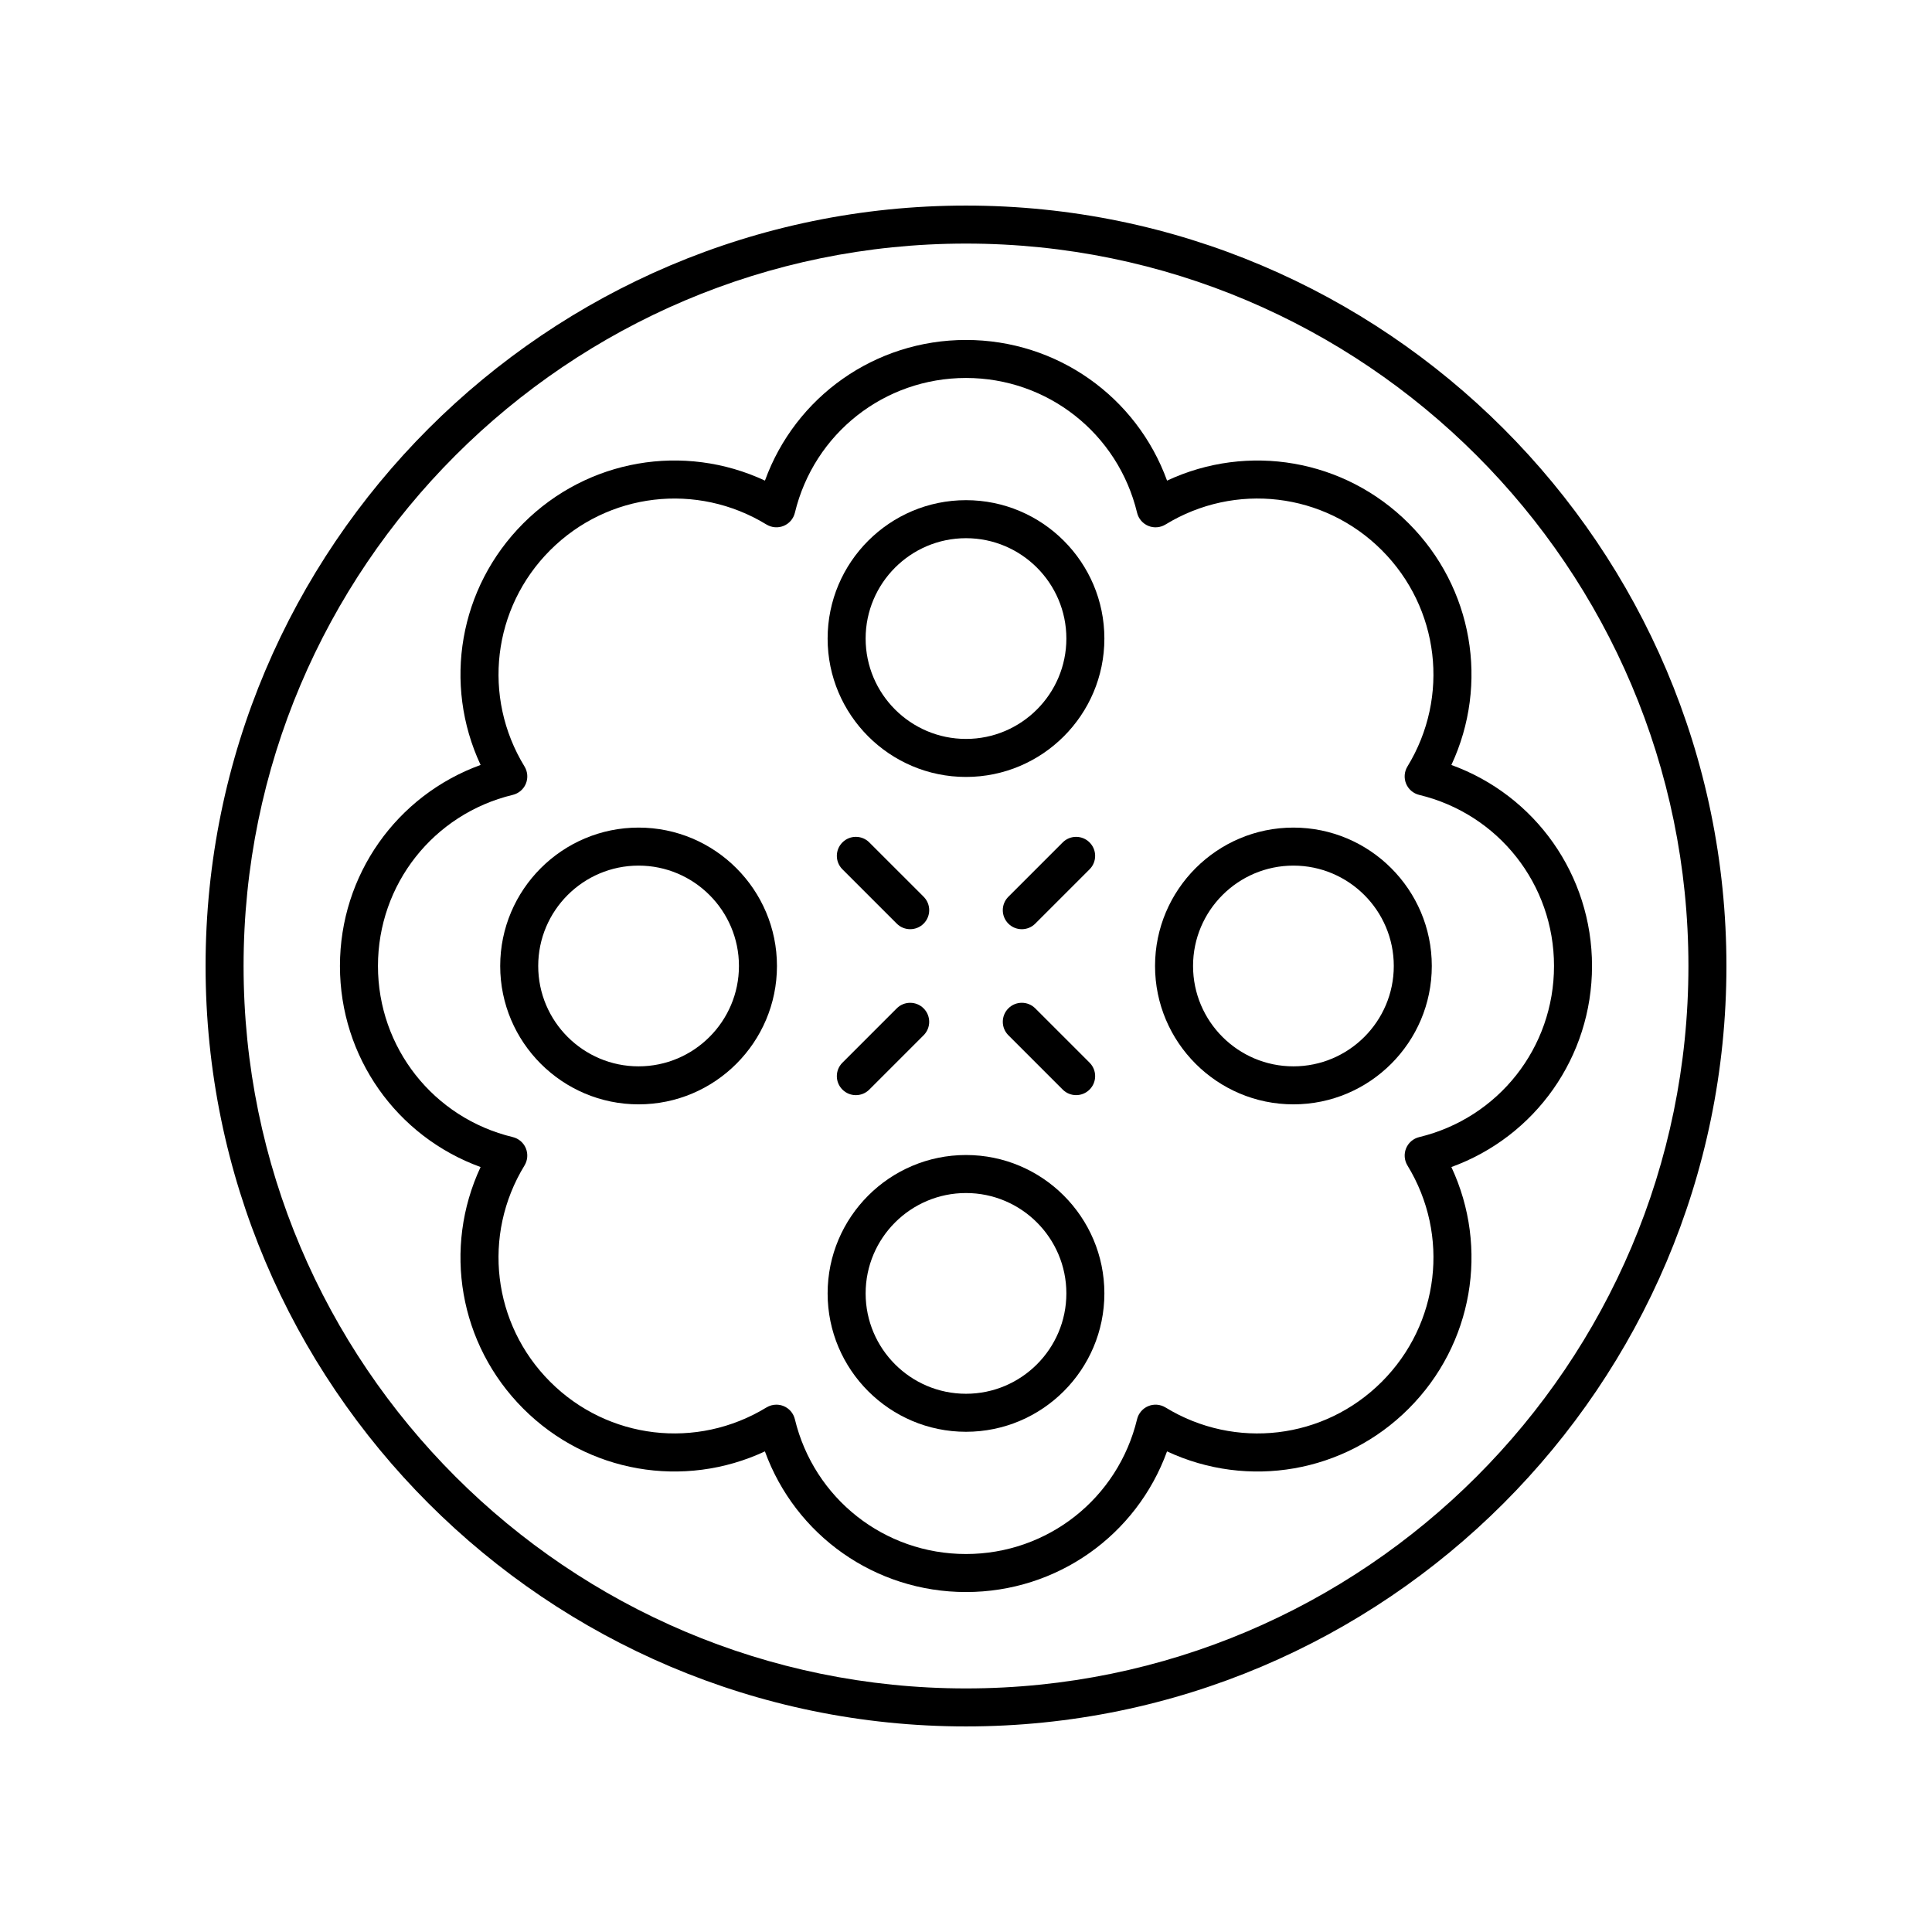 <?xml version="1.0" encoding="UTF-8"?>
<!-- Uploaded to: ICON Repo, www.svgrepo.com, Generator: ICON Repo Mixer Tools -->
<svg fill="#000000" width="800px" height="800px" version="1.1" viewBox="144 144 512 512" xmlns="http://www.w3.org/2000/svg">
 <g>
  <path d="m381.65 388.77c0.984 0.984 2.273 1.477 3.562 1.477 1.289 0 2.578-0.492 3.562-1.477 1.969-1.969 1.969-5.156 0-7.125l-14.398-14.395c-1.969-1.969-5.156-1.969-7.125 0s-1.969 5.156 0 7.125z"/>
  <path d="m367.25 432.75c0.984 0.984 2.273 1.477 3.562 1.477s2.578-0.492 3.562-1.477l14.395-14.395c1.969-1.969 1.969-5.156 0-7.125s-5.156-1.969-7.125 0l-14.395 14.395c-1.969 1.969-1.969 5.156 0 7.125z"/>
  <path d="m411.23 418.35 14.395 14.395c0.984 0.984 2.273 1.477 3.562 1.477 1.289 0 2.578-0.492 3.562-1.477 1.969-1.969 1.969-5.156 0-7.125l-14.395-14.395c-1.969-1.969-5.156-1.969-7.125 0s-1.969 5.156 0 7.125z"/>
  <path d="m414.79 390.25c1.289 0 2.578-0.492 3.562-1.477l14.395-14.395c1.969-1.969 1.969-5.156 0-7.125s-5.156-1.969-7.125 0l-14.395 14.395c-1.969 1.969-1.969 5.156 0 7.125 0.984 0.984 2.273 1.477 3.562 1.477z"/>
  <path d="m400 198.48c-111.12 0-201.52 90.406-201.52 201.52s90.406 201.52 201.52 201.52 201.52-90.406 201.52-201.52c0-111.12-90.406-201.52-201.52-201.52zm0 392.97c-105.56 0-191.45-85.883-191.45-191.45 0-105.56 85.883-191.45 191.45-191.45 105.56 0 191.45 85.883 191.45 191.45-0.004 105.57-85.887 191.45-191.45 191.45z"/>
  <path d="m517.31 282.69c-17.055-17.059-42.602-21.328-64.027-11.32-8.082-22.234-29.16-37.277-53.285-37.277-24.129 0-45.207 15.035-53.277 37.273-21.43-10.008-46.977-5.742-64.035 11.32-17.062 17.059-21.34 42.598-11.32 64.035-22.242 8.074-37.277 29.152-37.277 53.281s15.035 45.207 37.273 53.277c-10.016 21.438-5.742 46.977 11.32 64.035 17.059 17.062 42.598 21.332 64.027 11.32 8.082 22.234 29.16 37.273 53.289 37.273s45.207-15.035 53.277-37.273c21.445 10.012 46.977 5.746 64.035-11.32 17.062-17.059 21.34-42.598 11.32-64.035 22.238-8.074 37.273-29.152 37.273-53.277 0-24.129-15.035-45.207-37.273-53.277 10.016-21.441 5.742-46.98-11.32-64.035zm38.52 117.31c0 21.625-14.691 40.27-35.723 45.344-1.566 0.375-2.859 1.48-3.473 2.965-0.613 1.492-0.48 3.184 0.355 4.555 11.293 18.461 8.492 42.031-6.801 57.324-15.285 15.293-38.863 18.086-57.324 6.801-1.379-0.836-3.074-0.973-4.555-0.355-1.488 0.613-2.598 1.91-2.973 3.473-5.074 21.031-23.719 35.723-45.344 35.723s-40.27-14.691-45.344-35.723c-0.375-1.566-1.48-2.859-2.965-3.473-0.621-0.254-1.273-0.383-1.93-0.383-0.914 0-1.824 0.25-2.629 0.738-18.477 11.281-42.035 8.488-57.324-6.801-15.293-15.293-18.09-38.863-6.801-57.324 0.836-1.371 0.969-3.066 0.355-4.555-0.609-1.484-1.902-2.594-3.469-2.969-21.031-5.074-35.723-23.719-35.723-45.344s14.691-40.27 35.723-45.344c1.566-0.375 2.859-1.48 3.473-2.965 0.613-1.492 0.48-3.184-0.355-4.555-11.293-18.461-8.492-42.031 6.801-57.324 15.297-15.293 38.867-18.082 57.324-6.801 1.379 0.832 3.066 0.969 4.555 0.355s2.594-1.906 2.969-3.473c5.074-21.031 23.719-35.723 45.344-35.723s40.27 14.691 45.344 35.723c0.375 1.566 1.48 2.859 2.965 3.473 1.484 0.621 3.184 0.48 4.555-0.355 18.469-11.293 42.031-8.492 57.324 6.801 15.293 15.293 18.09 38.863 6.801 57.324-0.836 1.371-0.969 3.066-0.355 4.555 0.613 1.488 1.91 2.594 3.473 2.969 21.035 5.07 35.727 23.719 35.727 45.344z"/>
  <path d="m400 276.55c-20.223 0-36.672 16.453-36.672 36.672-0.004 20.223 16.449 36.676 36.672 36.676s36.672-16.453 36.672-36.672c0-20.223-16.453-36.676-36.672-36.676zm0 63.273c-14.668 0-26.598-11.93-26.598-26.598s11.93-26.598 26.598-26.598 26.598 11.93 26.598 26.598c0 14.664-11.934 26.598-26.598 26.598z"/>
  <path d="m313.23 363.32c-20.223 0-36.672 16.453-36.672 36.672 0 20.223 16.453 36.672 36.672 36.672 20.219 0.004 36.672-16.449 36.672-36.668 0-20.223-16.453-36.676-36.672-36.676zm0 63.273c-14.668 0-26.598-11.93-26.598-26.598s11.93-26.598 26.598-26.598c14.664 0 26.598 11.93 26.598 26.598 0 14.664-11.934 26.598-26.598 26.598z"/>
  <path d="m400 450.09c-20.223 0-36.672 16.453-36.672 36.672-0.004 20.223 16.449 36.676 36.672 36.676s36.672-16.453 36.672-36.672c0-20.223-16.453-36.676-36.672-36.676zm0 63.273c-14.668 0-26.598-11.93-26.598-26.598s11.93-26.598 26.598-26.598 26.598 11.93 26.598 26.598c0 14.664-11.934 26.598-26.598 26.598z"/>
  <path d="m486.77 363.32c-20.223 0-36.672 16.453-36.672 36.672 0 20.223 16.453 36.672 36.672 36.672 20.219 0.004 36.672-16.449 36.672-36.668 0-20.223-16.453-36.676-36.672-36.676zm0 63.273c-14.668 0-26.598-11.93-26.598-26.598s11.93-26.598 26.598-26.598c14.664 0 26.598 11.93 26.598 26.598 0 14.664-11.934 26.598-26.598 26.598z"/>
 </g>
</svg>